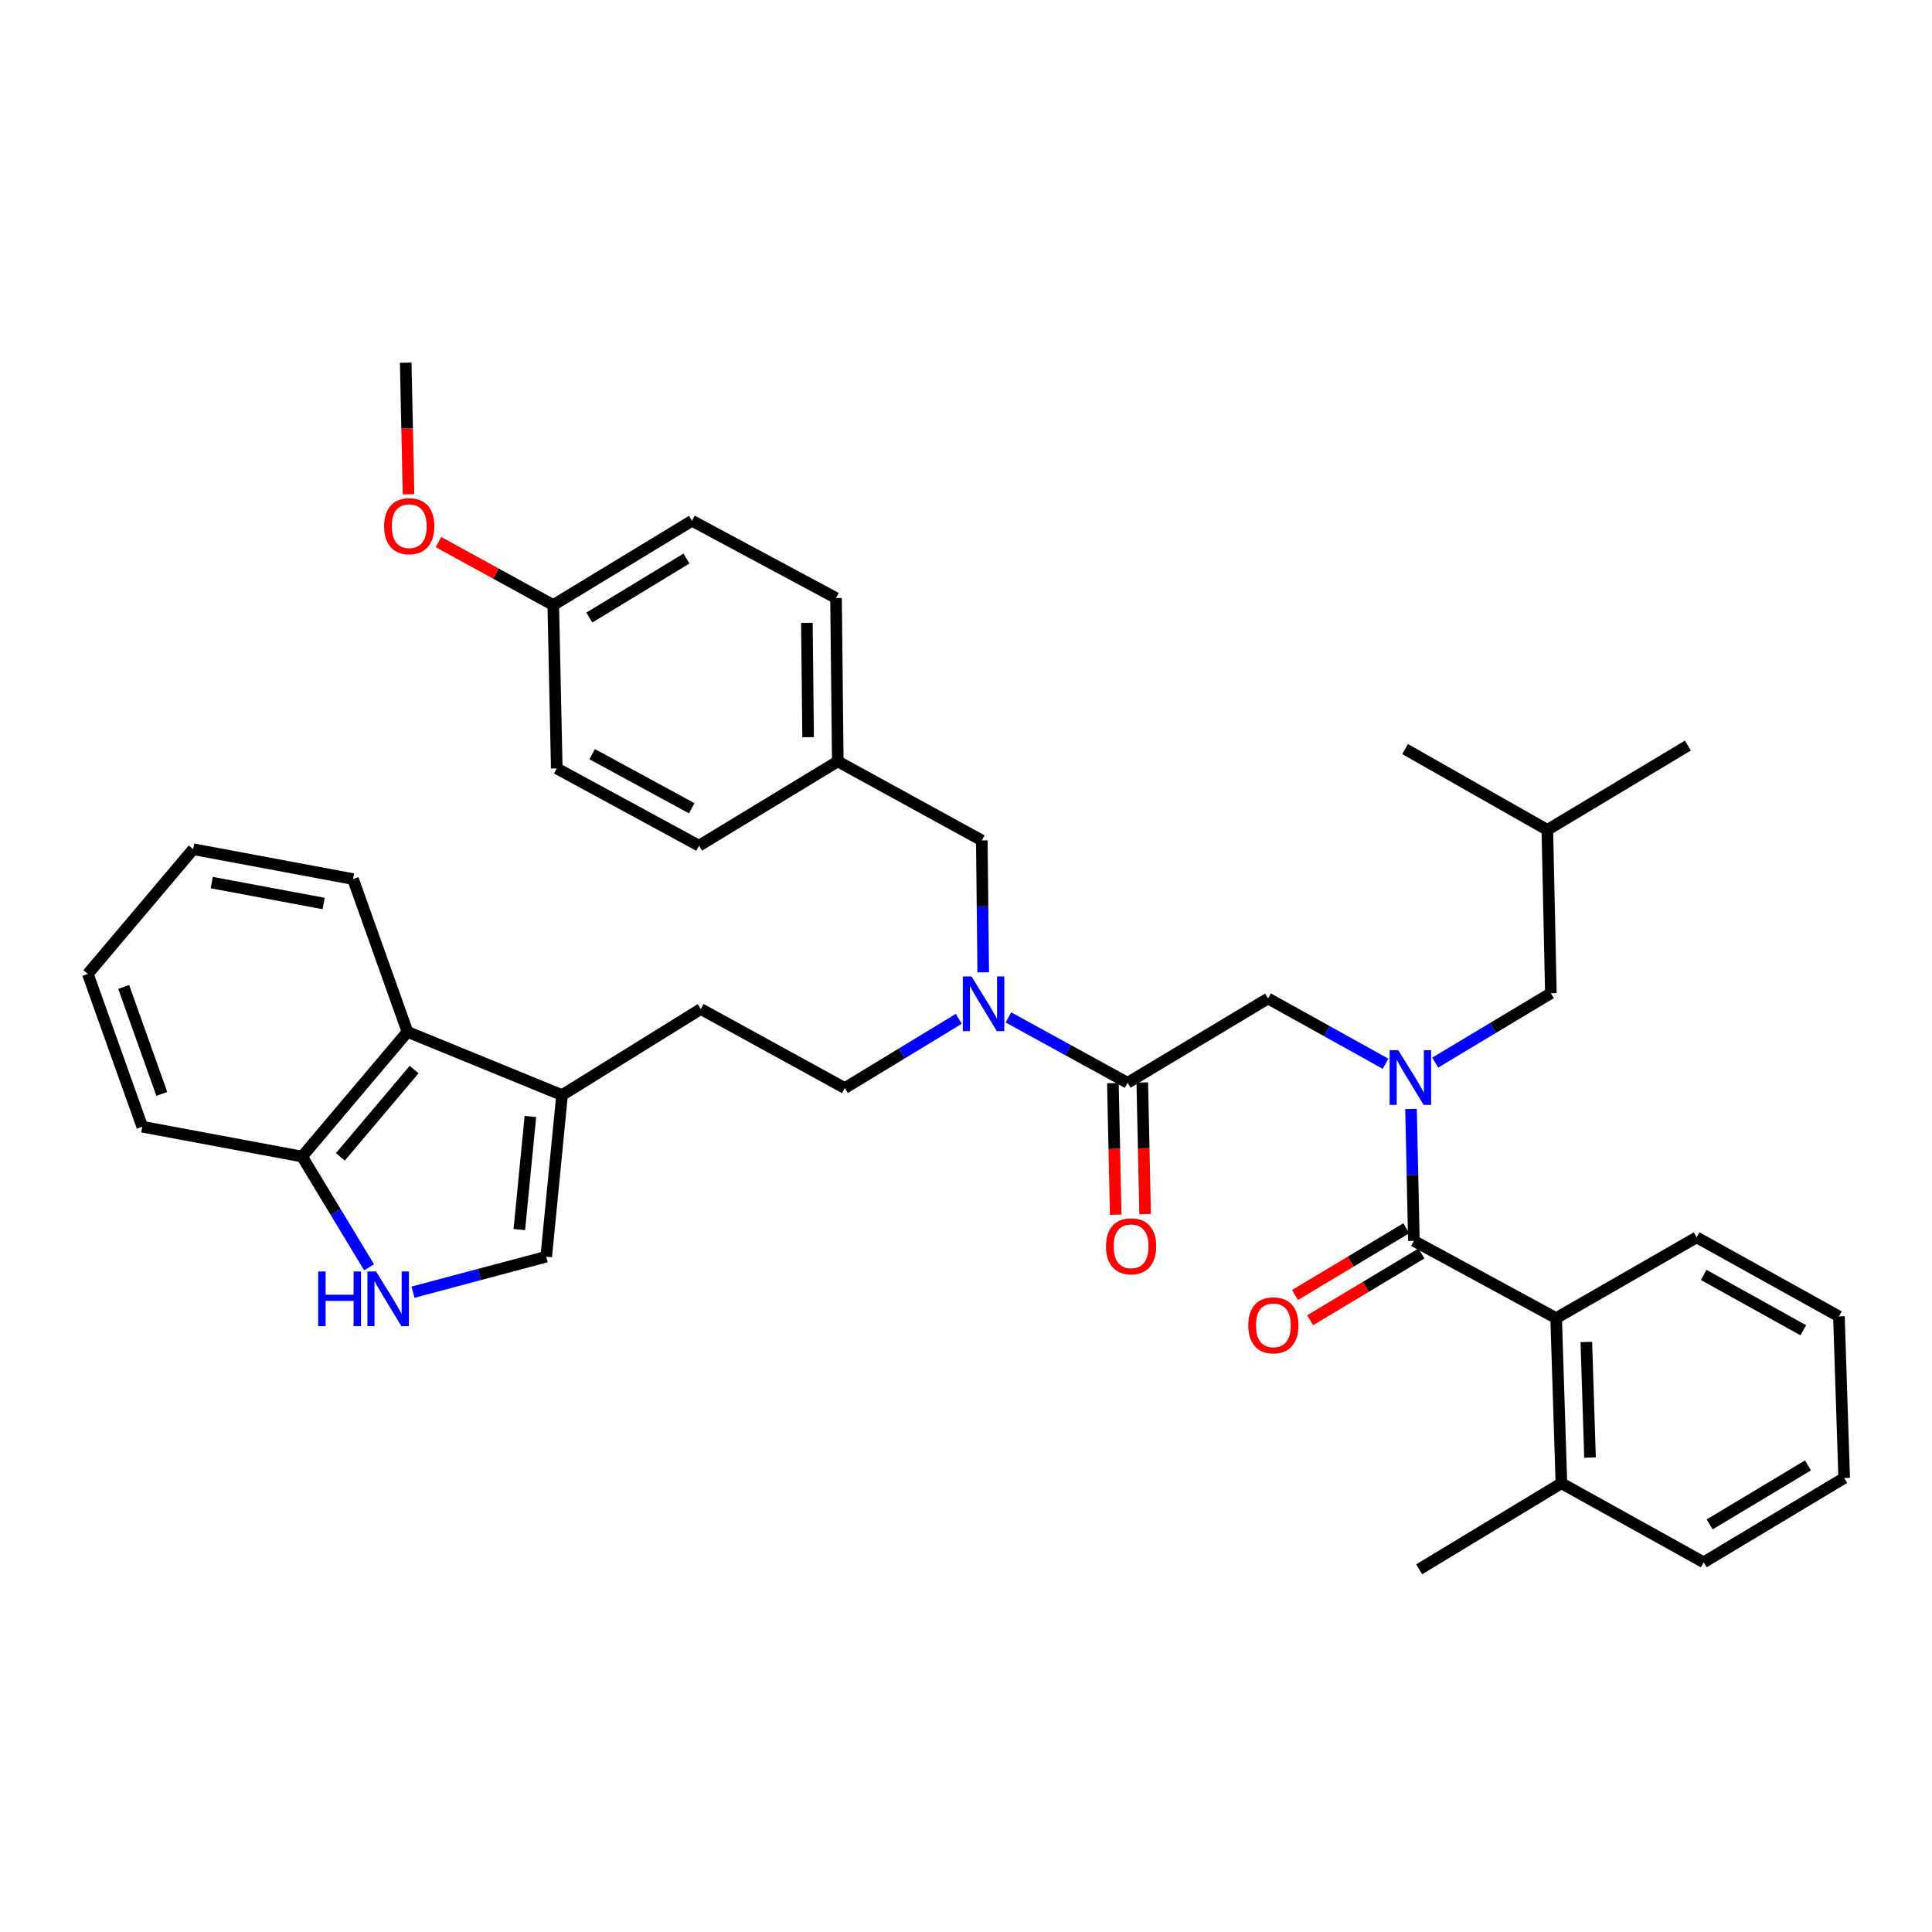 <?xml version='1.0' encoding='iso-8859-1'?>
<svg version='1.1' baseProfile='full'
              xmlns='http://www.w3.org/2000/svg'
                      xmlns:rdkit='http://www.rdkit.org/xml'
                      xmlns:xlink='http://www.w3.org/1999/xlink'
                  xml:space='preserve'
width='1000px' height='1000px' viewBox='0 0 1000 1000'>
<!-- END OF HEADER -->
<rect style='opacity:1.0;fill:#FFFFFF;stroke:none' width='1000' height='1000' x='0' y='0'> </rect>
<path class='bond-0' d='M 805.458,682.27 L 808.181,767.725' style='fill:none;fill-rule:evenodd;stroke:#000000;stroke-width:6px;stroke-linecap:butt;stroke-linejoin:miter;stroke-opacity:1' />
<path class='bond-0' d='M 821.084,694.603 L 822.99,754.422' style='fill:none;fill-rule:evenodd;stroke:#000000;stroke-width:6px;stroke-linecap:butt;stroke-linejoin:miter;stroke-opacity:1' />
<path class='bond-1' d='M 805.458,682.27 L 878.183,640.452' style='fill:none;fill-rule:evenodd;stroke:#000000;stroke-width:6px;stroke-linecap:butt;stroke-linejoin:miter;stroke-opacity:1' />
<path class='bond-2' d='M 805.458,682.27 L 731.819,642.27' style='fill:none;fill-rule:evenodd;stroke:#000000;stroke-width:6px;stroke-linecap:butt;stroke-linejoin:miter;stroke-opacity:1' />
<path class='bond-3' d='M 656.362,516.815 L 686.758,533.703' style='fill:none;fill-rule:evenodd;stroke:#000000;stroke-width:6px;stroke-linecap:butt;stroke-linejoin:miter;stroke-opacity:1' />
<path class='bond-3' d='M 686.758,533.703 L 717.155,550.591' style='fill:none;fill-rule:evenodd;stroke:#0000FF;stroke-width:6px;stroke-linecap:butt;stroke-linejoin:miter;stroke-opacity:1' />
<path class='bond-4' d='M 656.362,516.815 L 583.637,560.452' style='fill:none;fill-rule:evenodd;stroke:#000000;stroke-width:6px;stroke-linecap:butt;stroke-linejoin:miter;stroke-opacity:1' />
<path class='bond-5' d='M 742.861,550.012 L 772.793,532.052' style='fill:none;fill-rule:evenodd;stroke:#0000FF;stroke-width:6px;stroke-linecap:butt;stroke-linejoin:miter;stroke-opacity:1' />
<path class='bond-5' d='M 772.793,532.052 L 802.726,514.092' style='fill:none;fill-rule:evenodd;stroke:#000000;stroke-width:6px;stroke-linecap:butt;stroke-linejoin:miter;stroke-opacity:1' />
<path class='bond-6' d='M 730.351,574.003 L 731.085,608.136' style='fill:none;fill-rule:evenodd;stroke:#0000FF;stroke-width:6px;stroke-linecap:butt;stroke-linejoin:miter;stroke-opacity:1' />
<path class='bond-6' d='M 731.085,608.136 L 731.819,642.27' style='fill:none;fill-rule:evenodd;stroke:#000000;stroke-width:6px;stroke-linecap:butt;stroke-linejoin:miter;stroke-opacity:1' />
<path class='bond-7' d='M 576.026,560.616 L 576.758,594.674' style='fill:none;fill-rule:evenodd;stroke:#000000;stroke-width:6px;stroke-linecap:butt;stroke-linejoin:miter;stroke-opacity:1' />
<path class='bond-7' d='M 576.758,594.674 L 577.491,628.732' style='fill:none;fill-rule:evenodd;stroke:#FF0000;stroke-width:6px;stroke-linecap:butt;stroke-linejoin:miter;stroke-opacity:1' />
<path class='bond-7' d='M 591.247,560.288 L 591.98,594.346' style='fill:none;fill-rule:evenodd;stroke:#000000;stroke-width:6px;stroke-linecap:butt;stroke-linejoin:miter;stroke-opacity:1' />
<path class='bond-7' d='M 591.98,594.346 L 592.712,628.404' style='fill:none;fill-rule:evenodd;stroke:#FF0000;stroke-width:6px;stroke-linecap:butt;stroke-linejoin:miter;stroke-opacity:1' />
<path class='bond-8' d='M 583.637,560.452 L 552.798,543.53' style='fill:none;fill-rule:evenodd;stroke:#000000;stroke-width:6px;stroke-linecap:butt;stroke-linejoin:miter;stroke-opacity:1' />
<path class='bond-8' d='M 552.798,543.53 L 521.959,526.607' style='fill:none;fill-rule:evenodd;stroke:#0000FF;stroke-width:6px;stroke-linecap:butt;stroke-linejoin:miter;stroke-opacity:1' />
<path class='bond-9' d='M 727.902,635.742 L 699.1,653.025' style='fill:none;fill-rule:evenodd;stroke:#000000;stroke-width:6px;stroke-linecap:butt;stroke-linejoin:miter;stroke-opacity:1' />
<path class='bond-9' d='M 699.1,653.025 L 670.297,670.307' style='fill:none;fill-rule:evenodd;stroke:#FF0000;stroke-width:6px;stroke-linecap:butt;stroke-linejoin:miter;stroke-opacity:1' />
<path class='bond-9' d='M 735.736,648.798 L 706.933,666.08' style='fill:none;fill-rule:evenodd;stroke:#000000;stroke-width:6px;stroke-linecap:butt;stroke-linejoin:miter;stroke-opacity:1' />
<path class='bond-9' d='M 706.933,666.08 L 678.131,683.362' style='fill:none;fill-rule:evenodd;stroke:#FF0000;stroke-width:6px;stroke-linecap:butt;stroke-linejoin:miter;stroke-opacity:1' />
<path class='bond-10' d='M 808.181,767.725 L 734.543,812.275' style='fill:none;fill-rule:evenodd;stroke:#000000;stroke-width:6px;stroke-linecap:butt;stroke-linejoin:miter;stroke-opacity:1' />
<path class='bond-11' d='M 808.181,767.725 L 881.82,808.638' style='fill:none;fill-rule:evenodd;stroke:#000000;stroke-width:6px;stroke-linecap:butt;stroke-linejoin:miter;stroke-opacity:1' />
<path class='bond-12' d='M 878.183,640.452 L 951.822,681.365' style='fill:none;fill-rule:evenodd;stroke:#000000;stroke-width:6px;stroke-linecap:butt;stroke-linejoin:miter;stroke-opacity:1' />
<path class='bond-12' d='M 881.835,659.897 L 933.382,688.537' style='fill:none;fill-rule:evenodd;stroke:#000000;stroke-width:6px;stroke-linecap:butt;stroke-linejoin:miter;stroke-opacity:1' />
<path class='bond-13' d='M 802.726,514.092 L 800.907,429.542' style='fill:none;fill-rule:evenodd;stroke:#000000;stroke-width:6px;stroke-linecap:butt;stroke-linejoin:miter;stroke-opacity:1' />
<path class='bond-14' d='M 496.252,527.349 L 466.762,545.267' style='fill:none;fill-rule:evenodd;stroke:#0000FF;stroke-width:6px;stroke-linecap:butt;stroke-linejoin:miter;stroke-opacity:1' />
<path class='bond-14' d='M 466.762,545.267 L 437.273,563.184' style='fill:none;fill-rule:evenodd;stroke:#000000;stroke-width:6px;stroke-linecap:butt;stroke-linejoin:miter;stroke-opacity:1' />
<path class='bond-15' d='M 508.917,503.273 L 508.548,469.135' style='fill:none;fill-rule:evenodd;stroke:#0000FF;stroke-width:6px;stroke-linecap:butt;stroke-linejoin:miter;stroke-opacity:1' />
<path class='bond-15' d='M 508.548,469.135 L 508.179,434.997' style='fill:none;fill-rule:evenodd;stroke:#000000;stroke-width:6px;stroke-linecap:butt;stroke-linejoin:miter;stroke-opacity:1' />
<path class='bond-16' d='M 508.179,434.997 L 433.635,394.092' style='fill:none;fill-rule:evenodd;stroke:#000000;stroke-width:6px;stroke-linecap:butt;stroke-linejoin:miter;stroke-opacity:1' />
<path class='bond-17' d='M 213.768,668.844 L 248.249,659.651' style='fill:none;fill-rule:evenodd;stroke:#0000FF;stroke-width:6px;stroke-linecap:butt;stroke-linejoin:miter;stroke-opacity:1' />
<path class='bond-17' d='M 248.249,659.651 L 282.729,650.458' style='fill:none;fill-rule:evenodd;stroke:#000000;stroke-width:6px;stroke-linecap:butt;stroke-linejoin:miter;stroke-opacity:1' />
<path class='bond-18' d='M 191.043,655.96 L 173.702,627.297' style='fill:none;fill-rule:evenodd;stroke:#0000FF;stroke-width:6px;stroke-linecap:butt;stroke-linejoin:miter;stroke-opacity:1' />
<path class='bond-18' d='M 173.702,627.297 L 156.361,598.633' style='fill:none;fill-rule:evenodd;stroke:#000000;stroke-width:6px;stroke-linecap:butt;stroke-linejoin:miter;stroke-opacity:1' />
<path class='bond-19' d='M 282.729,650.458 L 290.909,566.821' style='fill:none;fill-rule:evenodd;stroke:#000000;stroke-width:6px;stroke-linecap:butt;stroke-linejoin:miter;stroke-opacity:1' />
<path class='bond-19' d='M 268.803,636.43 L 274.529,577.885' style='fill:none;fill-rule:evenodd;stroke:#000000;stroke-width:6px;stroke-linecap:butt;stroke-linejoin:miter;stroke-opacity:1' />
<path class='bond-20' d='M 290.909,566.821 L 362.729,522.271' style='fill:none;fill-rule:evenodd;stroke:#000000;stroke-width:6px;stroke-linecap:butt;stroke-linejoin:miter;stroke-opacity:1' />
<path class='bond-21' d='M 290.909,566.821 L 210.909,534.087' style='fill:none;fill-rule:evenodd;stroke:#000000;stroke-width:6px;stroke-linecap:butt;stroke-linejoin:miter;stroke-opacity:1' />
<path class='bond-22' d='M 210.909,534.087 L 156.361,598.633' style='fill:none;fill-rule:evenodd;stroke:#000000;stroke-width:6px;stroke-linecap:butt;stroke-linejoin:miter;stroke-opacity:1' />
<path class='bond-22' d='M 214.356,553.597 L 176.172,598.779' style='fill:none;fill-rule:evenodd;stroke:#000000;stroke-width:6px;stroke-linecap:butt;stroke-linejoin:miter;stroke-opacity:1' />
<path class='bond-23' d='M 210.909,534.087 L 182.726,455.001' style='fill:none;fill-rule:evenodd;stroke:#000000;stroke-width:6px;stroke-linecap:butt;stroke-linejoin:miter;stroke-opacity:1' />
<path class='bond-24' d='M 156.361,598.633 L 73.638,583.18' style='fill:none;fill-rule:evenodd;stroke:#000000;stroke-width:6px;stroke-linecap:butt;stroke-linejoin:miter;stroke-opacity:1' />
<path class='bond-25' d='M 362.729,522.271 L 437.273,563.184' style='fill:none;fill-rule:evenodd;stroke:#000000;stroke-width:6px;stroke-linecap:butt;stroke-linejoin:miter;stroke-opacity:1' />
<path class='bond-26' d='M 182.726,455.001 L 100.003,439.548' style='fill:none;fill-rule:evenodd;stroke:#000000;stroke-width:6px;stroke-linecap:butt;stroke-linejoin:miter;stroke-opacity:1' />
<path class='bond-26' d='M 167.521,467.65 L 109.615,456.832' style='fill:none;fill-rule:evenodd;stroke:#000000;stroke-width:6px;stroke-linecap:butt;stroke-linejoin:miter;stroke-opacity:1' />
<path class='bond-27' d='M 73.638,583.18 L 45.455,504.094' style='fill:none;fill-rule:evenodd;stroke:#000000;stroke-width:6px;stroke-linecap:butt;stroke-linejoin:miter;stroke-opacity:1' />
<path class='bond-27' d='M 83.752,566.206 L 64.024,510.846' style='fill:none;fill-rule:evenodd;stroke:#000000;stroke-width:6px;stroke-linecap:butt;stroke-linejoin:miter;stroke-opacity:1' />
<path class='bond-28' d='M 100.003,439.548 L 45.455,504.094' style='fill:none;fill-rule:evenodd;stroke:#000000;stroke-width:6px;stroke-linecap:butt;stroke-linejoin:miter;stroke-opacity:1' />
<path class='bond-29' d='M 433.635,394.092 L 432.73,309.542' style='fill:none;fill-rule:evenodd;stroke:#000000;stroke-width:6px;stroke-linecap:butt;stroke-linejoin:miter;stroke-opacity:1' />
<path class='bond-29' d='M 418.275,381.573 L 417.642,322.388' style='fill:none;fill-rule:evenodd;stroke:#000000;stroke-width:6px;stroke-linecap:butt;stroke-linejoin:miter;stroke-opacity:1' />
<path class='bond-30' d='M 433.635,394.092 L 361.815,437.729' style='fill:none;fill-rule:evenodd;stroke:#000000;stroke-width:6px;stroke-linecap:butt;stroke-linejoin:miter;stroke-opacity:1' />
<path class='bond-31' d='M 432.73,309.542 L 358.178,269.543' style='fill:none;fill-rule:evenodd;stroke:#000000;stroke-width:6px;stroke-linecap:butt;stroke-linejoin:miter;stroke-opacity:1' />
<path class='bond-32' d='M 358.178,269.543 L 286.366,313.18' style='fill:none;fill-rule:evenodd;stroke:#000000;stroke-width:6px;stroke-linecap:butt;stroke-linejoin:miter;stroke-opacity:1' />
<path class='bond-32' d='M 355.313,289.099 L 305.045,319.645' style='fill:none;fill-rule:evenodd;stroke:#000000;stroke-width:6px;stroke-linecap:butt;stroke-linejoin:miter;stroke-opacity:1' />
<path class='bond-33' d='M 286.366,313.18 L 288.185,397.73' style='fill:none;fill-rule:evenodd;stroke:#000000;stroke-width:6px;stroke-linecap:butt;stroke-linejoin:miter;stroke-opacity:1' />
<path class='bond-34' d='M 286.366,313.18 L 256.653,296.877' style='fill:none;fill-rule:evenodd;stroke:#000000;stroke-width:6px;stroke-linecap:butt;stroke-linejoin:miter;stroke-opacity:1' />
<path class='bond-34' d='M 256.653,296.877 L 226.94,280.574' style='fill:none;fill-rule:evenodd;stroke:#FF0000;stroke-width:6px;stroke-linecap:butt;stroke-linejoin:miter;stroke-opacity:1' />
<path class='bond-35' d='M 288.185,397.73 L 361.815,437.729' style='fill:none;fill-rule:evenodd;stroke:#000000;stroke-width:6px;stroke-linecap:butt;stroke-linejoin:miter;stroke-opacity:1' />
<path class='bond-35' d='M 306.497,390.351 L 358.039,418.351' style='fill:none;fill-rule:evenodd;stroke:#000000;stroke-width:6px;stroke-linecap:butt;stroke-linejoin:miter;stroke-opacity:1' />
<path class='bond-36' d='M 211.461,255.841 L 210.728,221.783' style='fill:none;fill-rule:evenodd;stroke:#FF0000;stroke-width:6px;stroke-linecap:butt;stroke-linejoin:miter;stroke-opacity:1' />
<path class='bond-36' d='M 210.728,221.783 L 209.996,187.725' style='fill:none;fill-rule:evenodd;stroke:#000000;stroke-width:6px;stroke-linecap:butt;stroke-linejoin:miter;stroke-opacity:1' />
<path class='bond-37' d='M 800.907,429.542 L 873.641,385.905' style='fill:none;fill-rule:evenodd;stroke:#000000;stroke-width:6px;stroke-linecap:butt;stroke-linejoin:miter;stroke-opacity:1' />
<path class='bond-38' d='M 800.907,429.542 L 727.277,387.723' style='fill:none;fill-rule:evenodd;stroke:#000000;stroke-width:6px;stroke-linecap:butt;stroke-linejoin:miter;stroke-opacity:1' />
<path class='bond-39' d='M 881.82,808.638 L 954.545,765.001' style='fill:none;fill-rule:evenodd;stroke:#000000;stroke-width:6px;stroke-linecap:butt;stroke-linejoin:miter;stroke-opacity:1' />
<path class='bond-39' d='M 884.896,789.037 L 935.803,758.492' style='fill:none;fill-rule:evenodd;stroke:#000000;stroke-width:6px;stroke-linecap:butt;stroke-linejoin:miter;stroke-opacity:1' />
<path class='bond-40' d='M 951.822,681.365 L 954.545,765.001' style='fill:none;fill-rule:evenodd;stroke:#000000;stroke-width:6px;stroke-linecap:butt;stroke-linejoin:miter;stroke-opacity:1' />
<path  class='atom-2' d='M 723.741 543.569
L 733.021 558.569
Q 733.941 560.049, 735.421 562.729
Q 736.901 565.409, 736.981 565.569
L 736.981 543.569
L 740.741 543.569
L 740.741 571.889
L 736.861 571.889
L 726.901 555.489
Q 725.741 553.569, 724.501 551.369
Q 723.301 549.169, 722.941 548.489
L 722.941 571.889
L 719.261 571.889
L 719.261 543.569
L 723.741 543.569
' fill='#0000FF'/>
<path  class='atom-4' d='M 572.455 645.082
Q 572.455 638.282, 575.815 634.482
Q 579.175 630.682, 585.455 630.682
Q 591.735 630.682, 595.095 634.482
Q 598.455 638.282, 598.455 645.082
Q 598.455 651.962, 595.055 655.882
Q 591.655 659.762, 585.455 659.762
Q 579.215 659.762, 575.815 655.882
Q 572.455 652.002, 572.455 645.082
M 585.455 656.562
Q 589.775 656.562, 592.095 653.682
Q 594.455 650.762, 594.455 645.082
Q 594.455 639.522, 592.095 636.722
Q 589.775 633.882, 585.455 633.882
Q 581.135 633.882, 578.775 636.682
Q 576.455 639.482, 576.455 645.082
Q 576.455 650.802, 578.775 653.682
Q 581.135 656.562, 585.455 656.562
' fill='#FF0000'/>
<path  class='atom-6' d='M 646.094 685.987
Q 646.094 679.187, 649.454 675.387
Q 652.814 671.587, 659.094 671.587
Q 665.374 671.587, 668.734 675.387
Q 672.094 679.187, 672.094 685.987
Q 672.094 692.867, 668.694 696.787
Q 665.294 700.667, 659.094 700.667
Q 652.854 700.667, 649.454 696.787
Q 646.094 692.907, 646.094 685.987
M 659.094 697.467
Q 663.414 697.467, 665.734 694.587
Q 668.094 691.667, 668.094 685.987
Q 668.094 680.427, 665.734 677.627
Q 663.414 674.787, 659.094 674.787
Q 654.774 674.787, 652.414 677.587
Q 650.094 680.387, 650.094 685.987
Q 650.094 691.707, 652.414 694.587
Q 654.774 697.467, 659.094 697.467
' fill='#FF0000'/>
<path  class='atom-10' d='M 502.833 505.387
L 512.113 520.387
Q 513.033 521.867, 514.513 524.547
Q 515.993 527.227, 516.073 527.387
L 516.073 505.387
L 519.833 505.387
L 519.833 533.707
L 515.953 533.707
L 505.993 517.307
Q 504.833 515.387, 503.593 513.187
Q 502.393 510.987, 502.033 510.307
L 502.033 533.707
L 498.353 533.707
L 498.353 505.387
L 502.833 505.387
' fill='#0000FF'/>
<path  class='atom-12' d='M 164.691 658.112
L 168.531 658.112
L 168.531 670.152
L 183.011 670.152
L 183.011 658.112
L 186.851 658.112
L 186.851 686.432
L 183.011 686.432
L 183.011 673.352
L 168.531 673.352
L 168.531 686.432
L 164.691 686.432
L 164.691 658.112
' fill='#0000FF'/>
<path  class='atom-12' d='M 194.651 658.112
L 203.931 673.112
Q 204.851 674.592, 206.331 677.272
Q 207.811 679.952, 207.891 680.112
L 207.891 658.112
L 211.651 658.112
L 211.651 686.432
L 207.771 686.432
L 197.811 670.032
Q 196.651 668.112, 195.411 665.912
Q 194.211 663.712, 193.851 663.032
L 193.851 686.432
L 190.171 686.432
L 190.171 658.112
L 194.651 658.112
' fill='#0000FF'/>
<path  class='atom-29' d='M 198.814 272.355
Q 198.814 265.555, 202.174 261.755
Q 205.534 257.955, 211.814 257.955
Q 218.094 257.955, 221.454 261.755
Q 224.814 265.555, 224.814 272.355
Q 224.814 279.235, 221.414 283.155
Q 218.014 287.035, 211.814 287.035
Q 205.574 287.035, 202.174 283.155
Q 198.814 279.275, 198.814 272.355
M 211.814 283.835
Q 216.134 283.835, 218.454 280.955
Q 220.814 278.035, 220.814 272.355
Q 220.814 266.795, 218.454 263.995
Q 216.134 261.155, 211.814 261.155
Q 207.494 261.155, 205.134 263.955
Q 202.814 266.755, 202.814 272.355
Q 202.814 278.075, 205.134 280.955
Q 207.494 283.835, 211.814 283.835
' fill='#FF0000'/>
</svg>
